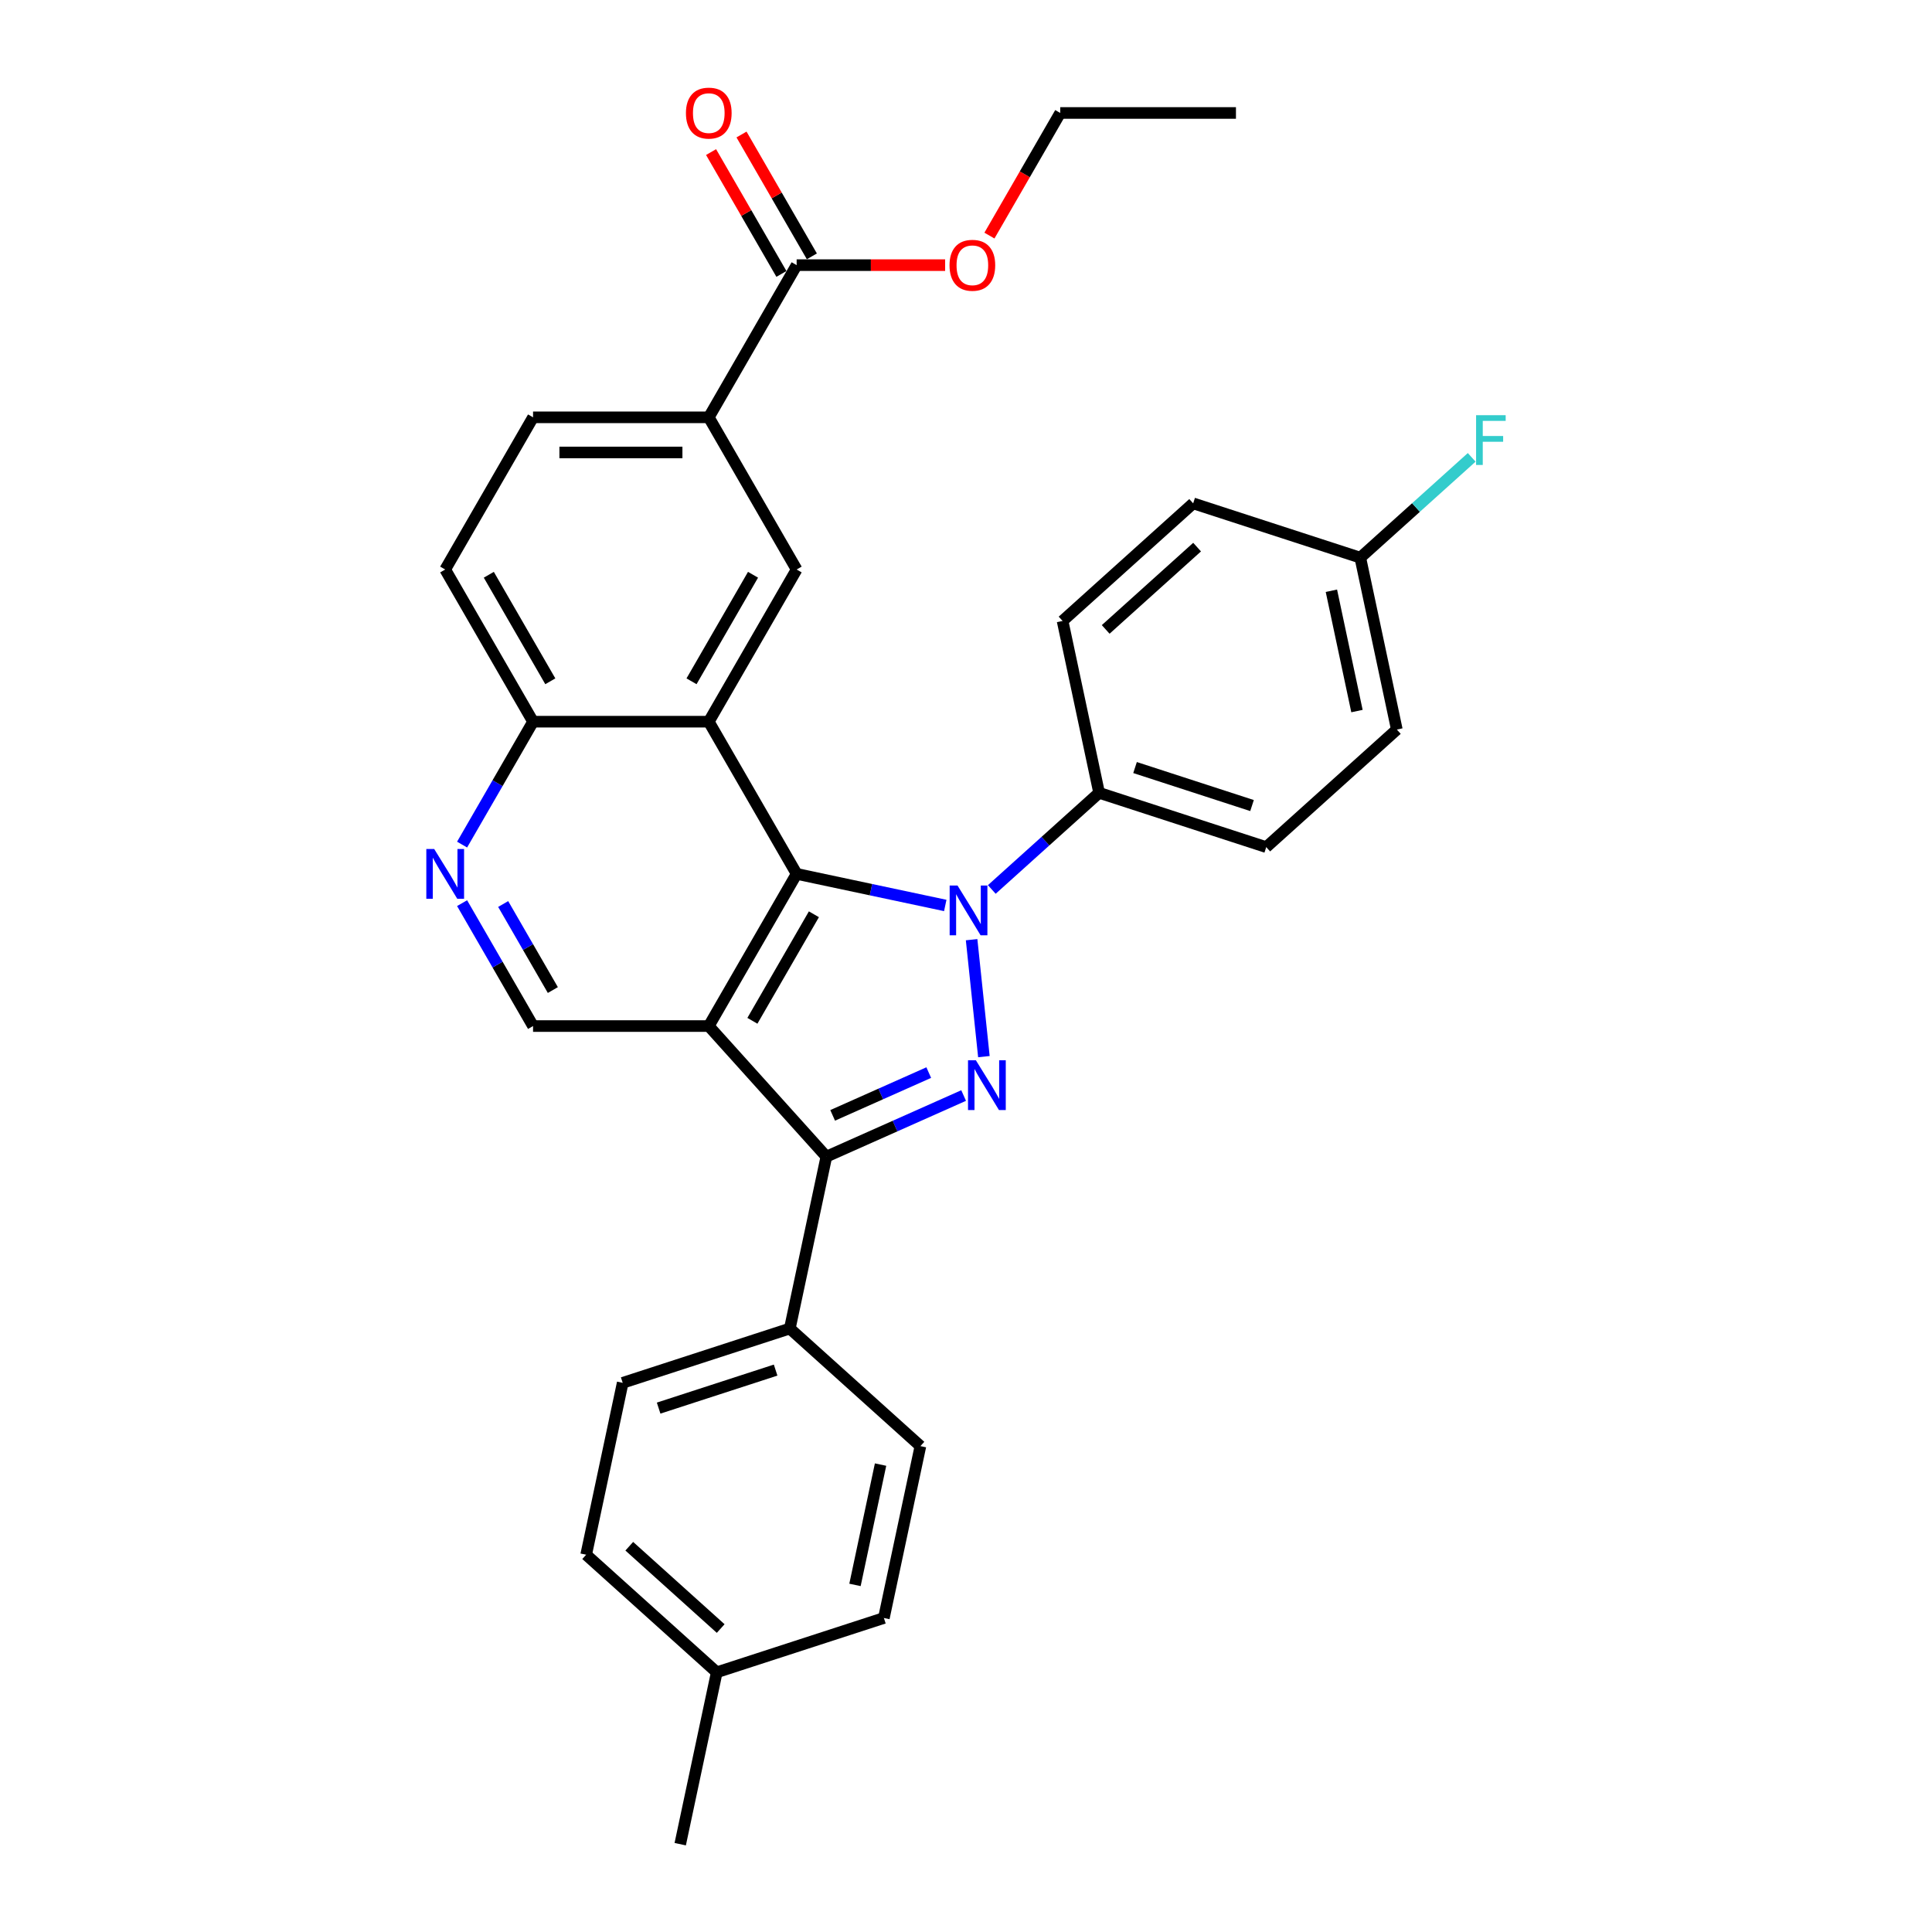<?xml version='1.0' encoding='iso-8859-1'?>
<svg version='1.1' baseProfile='full'
              xmlns='http://www.w3.org/2000/svg'
                      xmlns:rdkit='http://www.rdkit.org/xml'
                      xmlns:xlink='http://www.w3.org/1999/xlink'
                  xml:space='preserve'
width='1000px' height='1000px' viewBox='0 0 1000 1000'>
<!-- END OF HEADER -->
<rect style='opacity:1.0;fill:#FFFFFF;stroke:none' width='1000' height='1000' x='0' y='0'> </rect>
<path class='bond-1' d='M 489.265,468.666 L 450.803,460.491' style='fill:none;fill-rule:evenodd;stroke:#0000FF;stroke-width:6px;stroke-linecap:butt;stroke-linejoin:miter;stroke-opacity:1' />
<path class='bond-1' d='M 450.803,460.491 L 412.34,452.315' style='fill:none;fill-rule:evenodd;stroke:#000000;stroke-width:6px;stroke-linecap:butt;stroke-linejoin:miter;stroke-opacity:1' />
<path class='bond-2' d='M 502.9,486.379 L 509.262,546.91' style='fill:none;fill-rule:evenodd;stroke:#0000FF;stroke-width:6px;stroke-linecap:butt;stroke-linejoin:miter;stroke-opacity:1' />
<path class='bond-9' d='M 513.35,460.383 L 541.125,435.374' style='fill:none;fill-rule:evenodd;stroke:#0000FF;stroke-width:6px;stroke-linecap:butt;stroke-linejoin:miter;stroke-opacity:1' />
<path class='bond-9' d='M 541.125,435.374 L 568.9,410.365' style='fill:none;fill-rule:evenodd;stroke:#000000;stroke-width:6px;stroke-linecap:butt;stroke-linejoin:miter;stroke-opacity:1' />
<path class='bond-0' d='M 366.863,531.085 L 412.34,452.315' style='fill:none;fill-rule:evenodd;stroke:#000000;stroke-width:6px;stroke-linecap:butt;stroke-linejoin:miter;stroke-opacity:1' />
<path class='bond-0' d='M 389.439,528.365 L 421.273,473.226' style='fill:none;fill-rule:evenodd;stroke:#000000;stroke-width:6px;stroke-linecap:butt;stroke-linejoin:miter;stroke-opacity:1' />
<path class='bond-6' d='M 366.863,531.085 L 275.908,531.085' style='fill:none;fill-rule:evenodd;stroke:#000000;stroke-width:6px;stroke-linecap:butt;stroke-linejoin:miter;stroke-opacity:1' />
<path class='bond-31' d='M 366.863,531.085 L 427.724,598.677' style='fill:none;fill-rule:evenodd;stroke:#000000;stroke-width:6px;stroke-linecap:butt;stroke-linejoin:miter;stroke-opacity:1' />
<path class='bond-4' d='M 412.34,452.315 L 366.863,373.546' style='fill:none;fill-rule:evenodd;stroke:#000000;stroke-width:6px;stroke-linecap:butt;stroke-linejoin:miter;stroke-opacity:1' />
<path class='bond-3' d='M 498.773,567.044 L 463.248,582.861' style='fill:none;fill-rule:evenodd;stroke:#0000FF;stroke-width:6px;stroke-linecap:butt;stroke-linejoin:miter;stroke-opacity:1' />
<path class='bond-3' d='M 463.248,582.861 L 427.724,598.677' style='fill:none;fill-rule:evenodd;stroke:#000000;stroke-width:6px;stroke-linecap:butt;stroke-linejoin:miter;stroke-opacity:1' />
<path class='bond-3' d='M 480.716,555.171 L 455.849,566.242' style='fill:none;fill-rule:evenodd;stroke:#0000FF;stroke-width:6px;stroke-linecap:butt;stroke-linejoin:miter;stroke-opacity:1' />
<path class='bond-3' d='M 455.849,566.242 L 430.982,577.314' style='fill:none;fill-rule:evenodd;stroke:#000000;stroke-width:6px;stroke-linecap:butt;stroke-linejoin:miter;stroke-opacity:1' />
<path class='bond-12' d='M 427.724,598.677 L 408.813,687.644' style='fill:none;fill-rule:evenodd;stroke:#000000;stroke-width:6px;stroke-linecap:butt;stroke-linejoin:miter;stroke-opacity:1' />
<path class='bond-5' d='M 366.863,373.546 L 412.34,294.777' style='fill:none;fill-rule:evenodd;stroke:#000000;stroke-width:6px;stroke-linecap:butt;stroke-linejoin:miter;stroke-opacity:1' />
<path class='bond-5' d='M 357.931,352.636 L 389.765,297.497' style='fill:none;fill-rule:evenodd;stroke:#000000;stroke-width:6px;stroke-linecap:butt;stroke-linejoin:miter;stroke-opacity:1' />
<path class='bond-11' d='M 366.863,373.546 L 275.908,373.546' style='fill:none;fill-rule:evenodd;stroke:#000000;stroke-width:6px;stroke-linecap:butt;stroke-linejoin:miter;stroke-opacity:1' />
<path class='bond-8' d='M 412.34,294.777 L 366.863,216.008' style='fill:none;fill-rule:evenodd;stroke:#000000;stroke-width:6px;stroke-linecap:butt;stroke-linejoin:miter;stroke-opacity:1' />
<path class='bond-33' d='M 275.908,531.085 L 257.544,499.277' style='fill:none;fill-rule:evenodd;stroke:#000000;stroke-width:6px;stroke-linecap:butt;stroke-linejoin:miter;stroke-opacity:1' />
<path class='bond-33' d='M 257.544,499.277 L 239.18,467.468' style='fill:none;fill-rule:evenodd;stroke:#0000FF;stroke-width:6px;stroke-linecap:butt;stroke-linejoin:miter;stroke-opacity:1' />
<path class='bond-33' d='M 286.153,512.447 L 273.298,490.181' style='fill:none;fill-rule:evenodd;stroke:#000000;stroke-width:6px;stroke-linecap:butt;stroke-linejoin:miter;stroke-opacity:1' />
<path class='bond-33' d='M 273.298,490.181 L 260.443,467.915' style='fill:none;fill-rule:evenodd;stroke:#0000FF;stroke-width:6px;stroke-linecap:butt;stroke-linejoin:miter;stroke-opacity:1' />
<path class='bond-7' d='M 239.18,437.162 L 257.544,405.354' style='fill:none;fill-rule:evenodd;stroke:#0000FF;stroke-width:6px;stroke-linecap:butt;stroke-linejoin:miter;stroke-opacity:1' />
<path class='bond-7' d='M 257.544,405.354 L 275.908,373.546' style='fill:none;fill-rule:evenodd;stroke:#000000;stroke-width:6px;stroke-linecap:butt;stroke-linejoin:miter;stroke-opacity:1' />
<path class='bond-10' d='M 366.863,216.008 L 412.34,137.239' style='fill:none;fill-rule:evenodd;stroke:#000000;stroke-width:6px;stroke-linecap:butt;stroke-linejoin:miter;stroke-opacity:1' />
<path class='bond-34' d='M 366.863,216.008 L 275.908,216.008' style='fill:none;fill-rule:evenodd;stroke:#000000;stroke-width:6px;stroke-linecap:butt;stroke-linejoin:miter;stroke-opacity:1' />
<path class='bond-34' d='M 353.22,234.199 L 289.552,234.199' style='fill:none;fill-rule:evenodd;stroke:#000000;stroke-width:6px;stroke-linecap:butt;stroke-linejoin:miter;stroke-opacity:1' />
<path class='bond-16' d='M 568.9,410.365 L 655.403,438.472' style='fill:none;fill-rule:evenodd;stroke:#000000;stroke-width:6px;stroke-linecap:butt;stroke-linejoin:miter;stroke-opacity:1' />
<path class='bond-16' d='M 587.497,397.281 L 648.049,416.955' style='fill:none;fill-rule:evenodd;stroke:#000000;stroke-width:6px;stroke-linecap:butt;stroke-linejoin:miter;stroke-opacity:1' />
<path class='bond-17' d='M 568.9,410.365 L 549.99,321.398' style='fill:none;fill-rule:evenodd;stroke:#000000;stroke-width:6px;stroke-linecap:butt;stroke-linejoin:miter;stroke-opacity:1' />
<path class='bond-13' d='M 420.217,132.691 L 402.011,101.156' style='fill:none;fill-rule:evenodd;stroke:#000000;stroke-width:6px;stroke-linecap:butt;stroke-linejoin:miter;stroke-opacity:1' />
<path class='bond-13' d='M 402.011,101.156 L 383.804,69.621' style='fill:none;fill-rule:evenodd;stroke:#FF0000;stroke-width:6px;stroke-linecap:butt;stroke-linejoin:miter;stroke-opacity:1' />
<path class='bond-13' d='M 404.464,141.787 L 386.257,110.252' style='fill:none;fill-rule:evenodd;stroke:#000000;stroke-width:6px;stroke-linecap:butt;stroke-linejoin:miter;stroke-opacity:1' />
<path class='bond-13' d='M 386.257,110.252 L 368.05,78.717' style='fill:none;fill-rule:evenodd;stroke:#FF0000;stroke-width:6px;stroke-linecap:butt;stroke-linejoin:miter;stroke-opacity:1' />
<path class='bond-21' d='M 412.34,137.239 L 450.769,137.239' style='fill:none;fill-rule:evenodd;stroke:#000000;stroke-width:6px;stroke-linecap:butt;stroke-linejoin:miter;stroke-opacity:1' />
<path class='bond-21' d='M 450.769,137.239 L 489.197,137.239' style='fill:none;fill-rule:evenodd;stroke:#FF0000;stroke-width:6px;stroke-linecap:butt;stroke-linejoin:miter;stroke-opacity:1' />
<path class='bond-15' d='M 275.908,373.546 L 230.431,294.777' style='fill:none;fill-rule:evenodd;stroke:#000000;stroke-width:6px;stroke-linecap:butt;stroke-linejoin:miter;stroke-opacity:1' />
<path class='bond-15' d='M 284.841,352.636 L 253.006,297.497' style='fill:none;fill-rule:evenodd;stroke:#000000;stroke-width:6px;stroke-linecap:butt;stroke-linejoin:miter;stroke-opacity:1' />
<path class='bond-18' d='M 408.813,687.644 L 322.31,715.751' style='fill:none;fill-rule:evenodd;stroke:#000000;stroke-width:6px;stroke-linecap:butt;stroke-linejoin:miter;stroke-opacity:1' />
<path class='bond-18' d='M 401.459,709.161 L 340.907,728.835' style='fill:none;fill-rule:evenodd;stroke:#000000;stroke-width:6px;stroke-linecap:butt;stroke-linejoin:miter;stroke-opacity:1' />
<path class='bond-19' d='M 408.813,687.644 L 476.406,748.505' style='fill:none;fill-rule:evenodd;stroke:#000000;stroke-width:6px;stroke-linecap:butt;stroke-linejoin:miter;stroke-opacity:1' />
<path class='bond-14' d='M 275.908,216.008 L 230.431,294.777' style='fill:none;fill-rule:evenodd;stroke:#000000;stroke-width:6px;stroke-linecap:butt;stroke-linejoin:miter;stroke-opacity:1' />
<path class='bond-22' d='M 655.403,438.472 L 722.996,377.611' style='fill:none;fill-rule:evenodd;stroke:#000000;stroke-width:6px;stroke-linecap:butt;stroke-linejoin:miter;stroke-opacity:1' />
<path class='bond-23' d='M 549.99,321.398 L 617.582,260.538' style='fill:none;fill-rule:evenodd;stroke:#000000;stroke-width:6px;stroke-linecap:butt;stroke-linejoin:miter;stroke-opacity:1' />
<path class='bond-23' d='M 572.301,325.788 L 619.615,283.185' style='fill:none;fill-rule:evenodd;stroke:#000000;stroke-width:6px;stroke-linecap:butt;stroke-linejoin:miter;stroke-opacity:1' />
<path class='bond-25' d='M 322.31,715.751 L 303.4,804.718' style='fill:none;fill-rule:evenodd;stroke:#000000;stroke-width:6px;stroke-linecap:butt;stroke-linejoin:miter;stroke-opacity:1' />
<path class='bond-24' d='M 476.406,748.505 L 457.495,837.472' style='fill:none;fill-rule:evenodd;stroke:#000000;stroke-width:6px;stroke-linecap:butt;stroke-linejoin:miter;stroke-opacity:1' />
<path class='bond-24' d='M 455.776,758.068 L 442.538,820.345' style='fill:none;fill-rule:evenodd;stroke:#000000;stroke-width:6px;stroke-linecap:butt;stroke-linejoin:miter;stroke-opacity:1' />
<path class='bond-20' d='M 704.085,288.644 L 617.582,260.538' style='fill:none;fill-rule:evenodd;stroke:#000000;stroke-width:6px;stroke-linecap:butt;stroke-linejoin:miter;stroke-opacity:1' />
<path class='bond-27' d='M 704.085,288.644 L 732.915,262.686' style='fill:none;fill-rule:evenodd;stroke:#000000;stroke-width:6px;stroke-linecap:butt;stroke-linejoin:miter;stroke-opacity:1' />
<path class='bond-27' d='M 732.915,262.686 L 761.745,236.727' style='fill:none;fill-rule:evenodd;stroke:#33CCCC;stroke-width:6px;stroke-linecap:butt;stroke-linejoin:miter;stroke-opacity:1' />
<path class='bond-32' d='M 704.085,288.644 L 722.996,377.611' style='fill:none;fill-rule:evenodd;stroke:#000000;stroke-width:6px;stroke-linecap:butt;stroke-linejoin:miter;stroke-opacity:1' />
<path class='bond-32' d='M 689.128,305.771 L 702.366,368.048' style='fill:none;fill-rule:evenodd;stroke:#000000;stroke-width:6px;stroke-linecap:butt;stroke-linejoin:miter;stroke-opacity:1' />
<path class='bond-28' d='M 512.128,121.941 L 530.45,90.205' style='fill:none;fill-rule:evenodd;stroke:#FF0000;stroke-width:6px;stroke-linecap:butt;stroke-linejoin:miter;stroke-opacity:1' />
<path class='bond-28' d='M 530.45,90.205 L 548.772,58.47' style='fill:none;fill-rule:evenodd;stroke:#000000;stroke-width:6px;stroke-linecap:butt;stroke-linejoin:miter;stroke-opacity:1' />
<path class='bond-26' d='M 457.495,837.472 L 370.992,865.578' style='fill:none;fill-rule:evenodd;stroke:#000000;stroke-width:6px;stroke-linecap:butt;stroke-linejoin:miter;stroke-opacity:1' />
<path class='bond-35' d='M 303.4,804.718 L 370.992,865.578' style='fill:none;fill-rule:evenodd;stroke:#000000;stroke-width:6px;stroke-linecap:butt;stroke-linejoin:miter;stroke-opacity:1' />
<path class='bond-35' d='M 325.711,800.328 L 373.025,842.931' style='fill:none;fill-rule:evenodd;stroke:#000000;stroke-width:6px;stroke-linecap:butt;stroke-linejoin:miter;stroke-opacity:1' />
<path class='bond-29' d='M 370.992,865.578 L 352.082,954.545' style='fill:none;fill-rule:evenodd;stroke:#000000;stroke-width:6px;stroke-linecap:butt;stroke-linejoin:miter;stroke-opacity:1' />
<path class='bond-30' d='M 548.772,58.47 L 639.727,58.47' style='fill:none;fill-rule:evenodd;stroke:#000000;stroke-width:6px;stroke-linecap:butt;stroke-linejoin:miter;stroke-opacity:1' />
<path  class='atom-0' d='M 495.614 458.347
L 504.054 471.99
Q 504.891 473.336, 506.237 475.774
Q 507.583 478.211, 507.656 478.357
L 507.656 458.347
L 511.076 458.347
L 511.076 484.105
L 507.547 484.105
L 498.488 469.189
Q 497.433 467.442, 496.305 465.441
Q 495.214 463.44, 494.886 462.822
L 494.886 484.105
L 491.539 484.105
L 491.539 458.347
L 495.614 458.347
' fill='#0000FF'/>
<path  class='atom-3' d='M 505.121 548.803
L 513.562 562.446
Q 514.399 563.793, 515.745 566.23
Q 517.091 568.668, 517.164 568.813
L 517.164 548.803
L 520.583 548.803
L 520.583 574.562
L 517.054 574.562
L 507.995 559.645
Q 506.94 557.899, 505.812 555.898
Q 504.721 553.897, 504.394 553.278
L 504.394 574.562
L 501.046 574.562
L 501.046 548.803
L 505.121 548.803
' fill='#0000FF'/>
<path  class='atom-8' d='M 224.737 439.436
L 233.178 453.079
Q 234.015 454.426, 235.361 456.863
Q 236.707 459.301, 236.78 459.446
L 236.78 439.436
L 240.2 439.436
L 240.2 465.195
L 236.671 465.195
L 227.611 450.278
Q 226.556 448.532, 225.429 446.531
Q 224.337 444.53, 224.01 443.911
L 224.01 465.195
L 220.663 465.195
L 220.663 439.436
L 224.737 439.436
' fill='#0000FF'/>
<path  class='atom-14' d='M 355.039 58.543
Q 355.039 52.358, 358.095 48.902
Q 361.151 45.445, 366.863 45.445
Q 372.575 45.445, 375.631 48.902
Q 378.687 52.358, 378.687 58.543
Q 378.687 64.8, 375.595 68.366
Q 372.502 71.895, 366.863 71.895
Q 361.188 71.895, 358.095 68.366
Q 355.039 64.837, 355.039 58.543
M 366.863 68.984
Q 370.792 68.984, 372.903 66.365
Q 375.049 63.709, 375.049 58.543
Q 375.049 53.486, 372.903 50.939
Q 370.792 48.356, 366.863 48.356
Q 362.934 48.356, 360.787 50.903
Q 358.677 53.449, 358.677 58.543
Q 358.677 63.745, 360.787 66.365
Q 362.934 68.984, 366.863 68.984
' fill='#FF0000'/>
<path  class='atom-22' d='M 491.471 137.312
Q 491.471 131.127, 494.527 127.671
Q 497.583 124.214, 503.295 124.214
Q 509.007 124.214, 512.063 127.671
Q 515.119 131.127, 515.119 137.312
Q 515.119 143.57, 512.027 147.135
Q 508.934 150.664, 503.295 150.664
Q 497.62 150.664, 494.527 147.135
Q 491.471 143.606, 491.471 137.312
M 503.295 147.754
Q 507.224 147.754, 509.335 145.134
Q 511.481 142.478, 511.481 137.312
Q 511.481 132.255, 509.335 129.708
Q 507.224 127.125, 503.295 127.125
Q 499.366 127.125, 497.219 129.672
Q 495.109 132.218, 495.109 137.312
Q 495.109 142.515, 497.219 145.134
Q 499.366 147.754, 503.295 147.754
' fill='#FF0000'/>
<path  class='atom-28' d='M 764.019 214.905
L 779.336 214.905
L 779.336 217.851
L 767.475 217.851
L 767.475 225.674
L 778.026 225.674
L 778.026 228.657
L 767.475 228.657
L 767.475 240.663
L 764.019 240.663
L 764.019 214.905
' fill='#33CCCC'/>
</svg>
